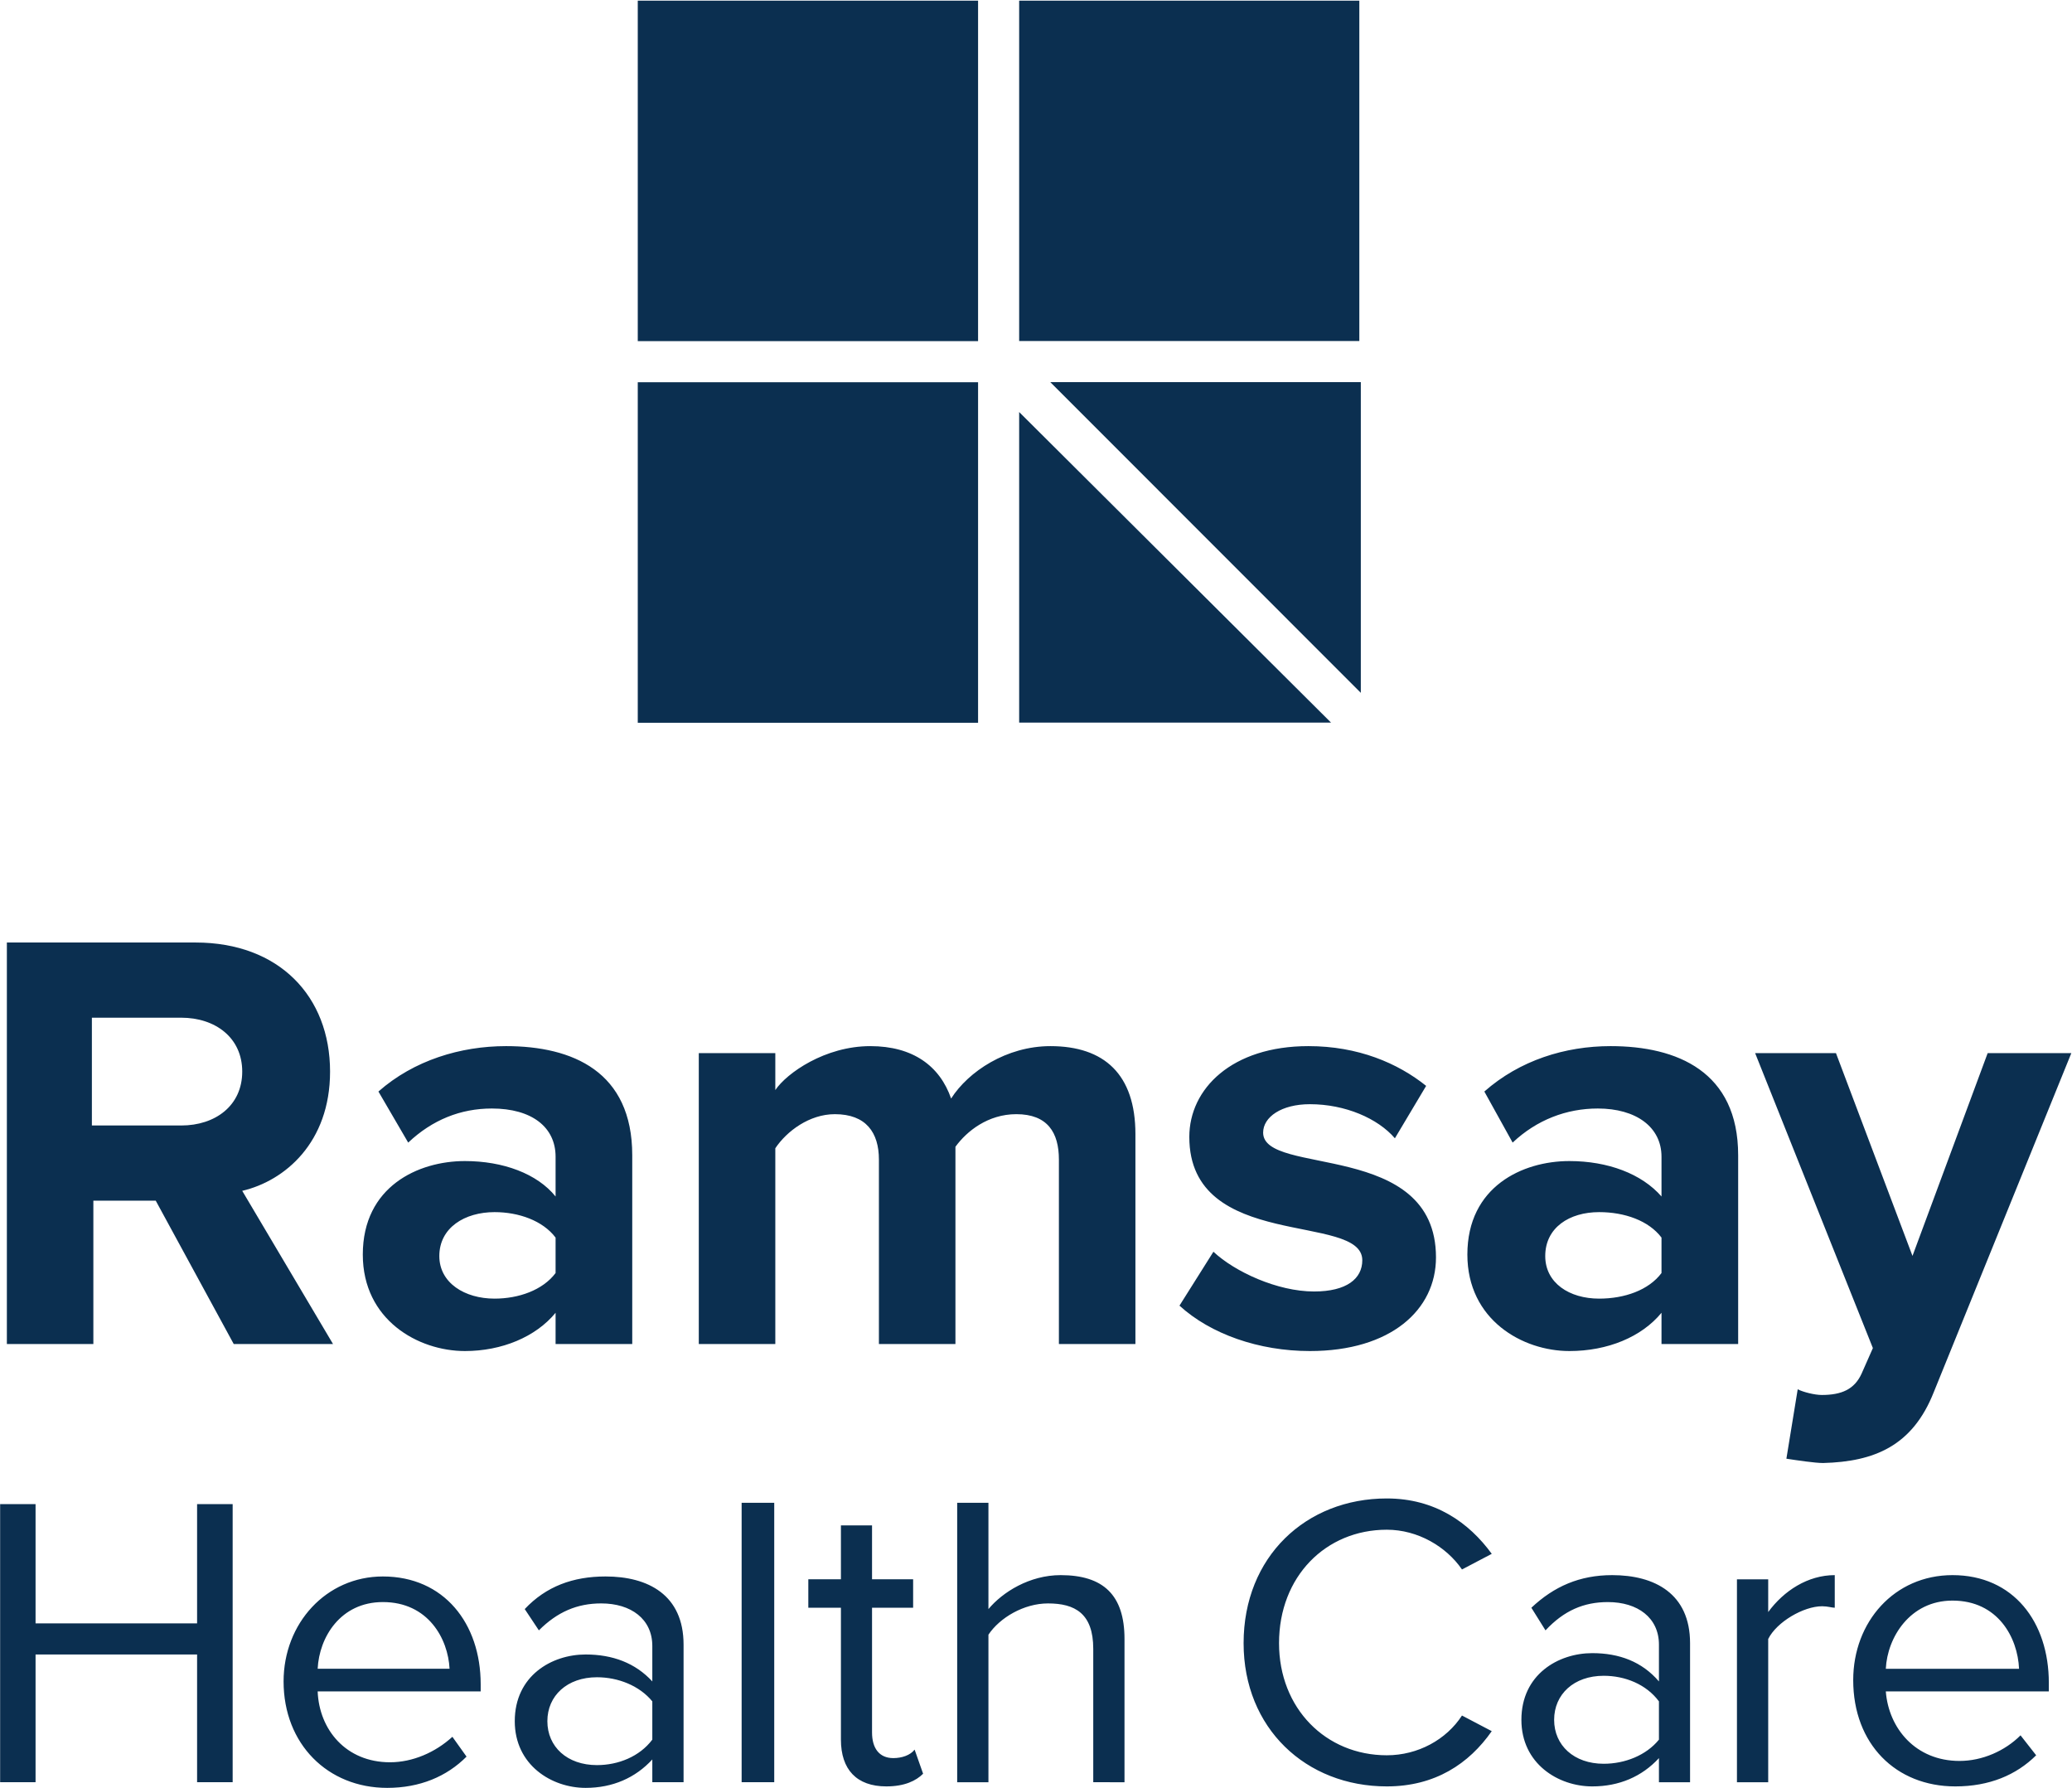 <svg version="1.2" xmlns="http://www.w3.org/2000/svg" viewBox="0 0 1538 1327" width="1538" height="1327">
	<title>Market_Briefings_24022022a-2-pdf-svg</title>
	<defs>
		<clipPath clipPathUnits="userSpaceOnUse" id="cp1">
			<path d="m-9316.57-15736.17h12533.86v17728.41h-12533.86z"/>
		</clipPath>
	</defs>
	<style>
		.s0 { fill: #0b2f50 } 
	</style>
	<g id="Clip-Path: Page 1" clip-path="url(#cp1)">
		<g id="Page 1">
			<path id="Path 6" fill-rule="evenodd" class="s0" d="m1375.6 1246.9c0-43.2 30.5-77.9 73.7-77.9 45.2 0 71.5 34.7 71.5 80v6.3h-121c2.1 27.4 22.1 51.6 54.7 51.6 16.9 0 33.7-7.4 45.3-19l11.6 14.8c-14.8 14.7-34.8 23.1-60 23.1-44.2 0-75.8-31.5-75.8-78.9zm73.7-59c-31.6 0-48.4 27.4-49.5 50.6h98.9c-1-23.2-15.7-50.6-49.4-50.6zm-160 134.8v-150.6h23.2v24.3c11.6-15.8 29.4-27.4 49.4-27.4v24.2c-2.1 0-5.2-1.1-9.4-1.1-13.7 0-33.7 11.6-40 24.3v106.3zm-57.9 0v-17.9c-12.6 13.7-29.5 21-49.5 21-25.2 0-52.6-16.8-52.6-49.4 0-33.7 27.4-49.5 52.6-49.5 20 0 36.9 6.3 49.5 21v-27.3c0-20-15.8-31.6-37.9-31.6-17.9 0-32.6 6.3-46.3 21l-10.5-16.8c16.8-15.8 35.8-24.2 60-24.2 31.5 0 57.8 13.7 57.8 50.5v103.2zm0-31.6v-28.4c-9.4-12.7-25.2-19-41-19-22.1 0-36.8 13.7-36.8 32.7 0 18.9 14.7 32.6 36.8 32.6 15.8 0 31.6-6.3 41-17.9zm-308.3-71.6c0-64.2 46.3-107.4 106.3-107.4 35.8 0 61 17.9 77.9 41.1l-22.1 11.6c-11.6-16.9-32.7-29.5-55.8-29.5-45.3 0-80 34.7-80 84.2 0 48.4 34.7 83.2 80 83.2 23.1 0 44.2-11.6 55.8-29.5l22.1 11.6c-16.9 24.2-42.1 41-77.9 41-60 0-106.3-43.1-106.3-106.3zm-111.6 103.2v-99c0-26.3-13.6-33.7-33.6-33.7-17.9 0-35.8 10.6-44.2 23.2v109.5h-23.2v-207.4h23.2v78.9c10.5-12.6 30.5-25.2 53.6-25.2 31.6 0 47.4 14.7 47.4 47.4v106.3zm-187.3-31.6v-97.9h-24.2v-21.1h24.2v-40h23.1v40h30.5v21.1h-30.5v92.6c0 11.6 5.3 19 15.8 19 6.3 0 12.6-2.1 15.8-6.3l6.3 17.9c-5.2 5.2-13.7 9.4-27.3 9.4-22.1 0-33.7-12.6-33.7-34.7zm-73.7-175.8h24.2v207.4h-24.2zm-66.3 207.4v-16.9c-12.6 13.7-29.5 21.1-49.5 21.1-25.2 0-52.6-16.9-52.6-49.5 0-33.7 27.4-49.5 52.6-49.5 20 0 36.9 6.3 49.5 20v-26.3c0-20-15.8-31.6-37.9-31.6-17.9 0-32.6 6.3-46.3 20l-10.5-15.8c15.8-16.8 35.8-24.2 60-24.2 31.6 0 57.9 13.7 57.9 50.6v102.1zm0-31.6v-28.4c-9.5-11.6-25.3-17.9-41.1-17.9-22.1 0-36.8 13.7-36.8 32.6 0 19 14.7 32.6 36.8 32.6 15.8 0 31.6-6.3 41.1-18.9zm-273.7-43.2c0-43.1 31.6-77.9 73.7-77.9 45.3 0 72.6 34.8 72.6 80v5.3h-121c1.1 28.4 21 52.6 53.7 52.6 16.8 0 33.6-7.3 46.3-18.9l10.5 14.7c-14.7 14.8-34.7 23.2-58.9 23.2-44.2 0-76.9-32.6-76.9-79zm73.7-58.9c-31.6 0-47.3 26.3-48.4 49.5h97.9c-1.1-22.2-15.8-49.5-49.5-49.5zm-137.9 133.7v-94.8h-119.9v94.8h-26.3v-206.4h26.3v88.5h119.9v-88.5h26.4v206.4zm1188.1-291.6c4.2 2.1 12.6 4.2 17.9 4.2 14.7 0 24.2-4.2 29.5-15.8l8.4-19-87.4-218.9h60l56.8 150.5 55.8-150.5h62.1l-102.1 251.6c-15.8 40-44.2 51.6-82.1 52.6-6.3 0-20-2.1-27.3-3.2zm-101.1-33.6v-23.2c-14.7 17.9-39.9 28.4-68.4 28.4-34.7 0-75.7-23.1-75.7-71.6 0-50.5 41-69.4 75.7-69.4 28.5 0 53.7 9.4 68.4 26.3v-29.5c0-22.1-18.9-35.8-47.3-35.8-23.2 0-45.3 8.4-63.2 25.3l-21-37.9c26.3-23.2 60-33.7 93.7-33.7 49.4 0 94.7 18.9 94.7 81v140.1zm0-52.7v-26.3c-9.5-12.6-27.4-18.9-46.3-18.9-22.1 0-40 11.5-40 32.6 0 20 17.9 31.6 40 31.6 18.9 0 36.8-6.3 46.3-19zm-357.8 24.2l25.2-40c15.8 14.8 47.4 29.5 74.7 29.5 24.2 0 35.8-9.5 35.8-23.2 0-35.7-128.4-6.3-128.4-91.5 0-35.8 31.6-67.4 88.4-67.4 36.9 0 66.3 12.6 87.4 29.5l-23.2 38.9c-12.6-14.7-36.8-25.3-63.1-25.3-21.1 0-34.7 9.5-34.7 21.1 0 32.6 128.3 5.3 128.3 92.6 0 39-33.6 69.5-93.6 69.5-37.9 0-73.7-12.6-96.8-33.7zm-89.5 28.5v-136.9c0-20-8.4-33.7-31.6-33.7-21 0-36.8 12.6-45.2 24.2v146.4h-56.8v-136.9c0-20-9.5-33.7-32.7-33.7-18.9 0-35.7 12.6-44.2 25.3v145.3h-56.8v-215.9h56.8v27.4c8.5-12.6 36.9-32.6 70.5-32.6 31.6 0 51.6 14.7 60 38.9 12.7-20 41.1-38.9 73.7-38.9 40 0 63.1 21 63.1 65.3v155.8zm-373.6 0v-23.2c-14.7 17.9-39.9 28.4-67.3 28.4-34.7 0-75.8-23.1-75.8-71.6 0-50.5 41.1-69.4 75.8-69.4 28.4 0 53.7 9.4 67.3 26.3v-29.5c0-22.1-17.8-35.8-47.3-35.8-23.2 0-44.2 8.4-62.1 25.3l-22.1-37.9c26.3-23.2 61-33.7 94.7-33.7 49.5 0 93.7 18.9 93.7 81v140.1zm0-52.7v-26.3c-9.5-12.6-27.4-18.9-45.3-18.9-22.1 0-41 11.5-41 32.6 0 20 18.9 31.6 41 31.6 17.9 0 35.8-6.3 45.3-19zm-238.9 52.7l-57.9-106.4h-46.3v106.4h-64.2v-298h140c62.1 0 99.9 40 99.9 95.8 0 52.7-33.6 81.1-65.2 88.5l67.4 113.7zm6.3-202.2c0-25.2-20-40-45.3-40h-66.3v80h66.3c25.3 0 45.3-14.7 45.3-40zm293.6-794.8h252.6v252.7h-252.6zm283.1 0h252.5v252.6h-252.5zm-283.1 283.2h252.6v252.7h-252.6zm514.6 252.6h-231.5v-230.5zm-208.4-252.7h230.5v230.6z"/>
		</g>
	</g>
</svg>